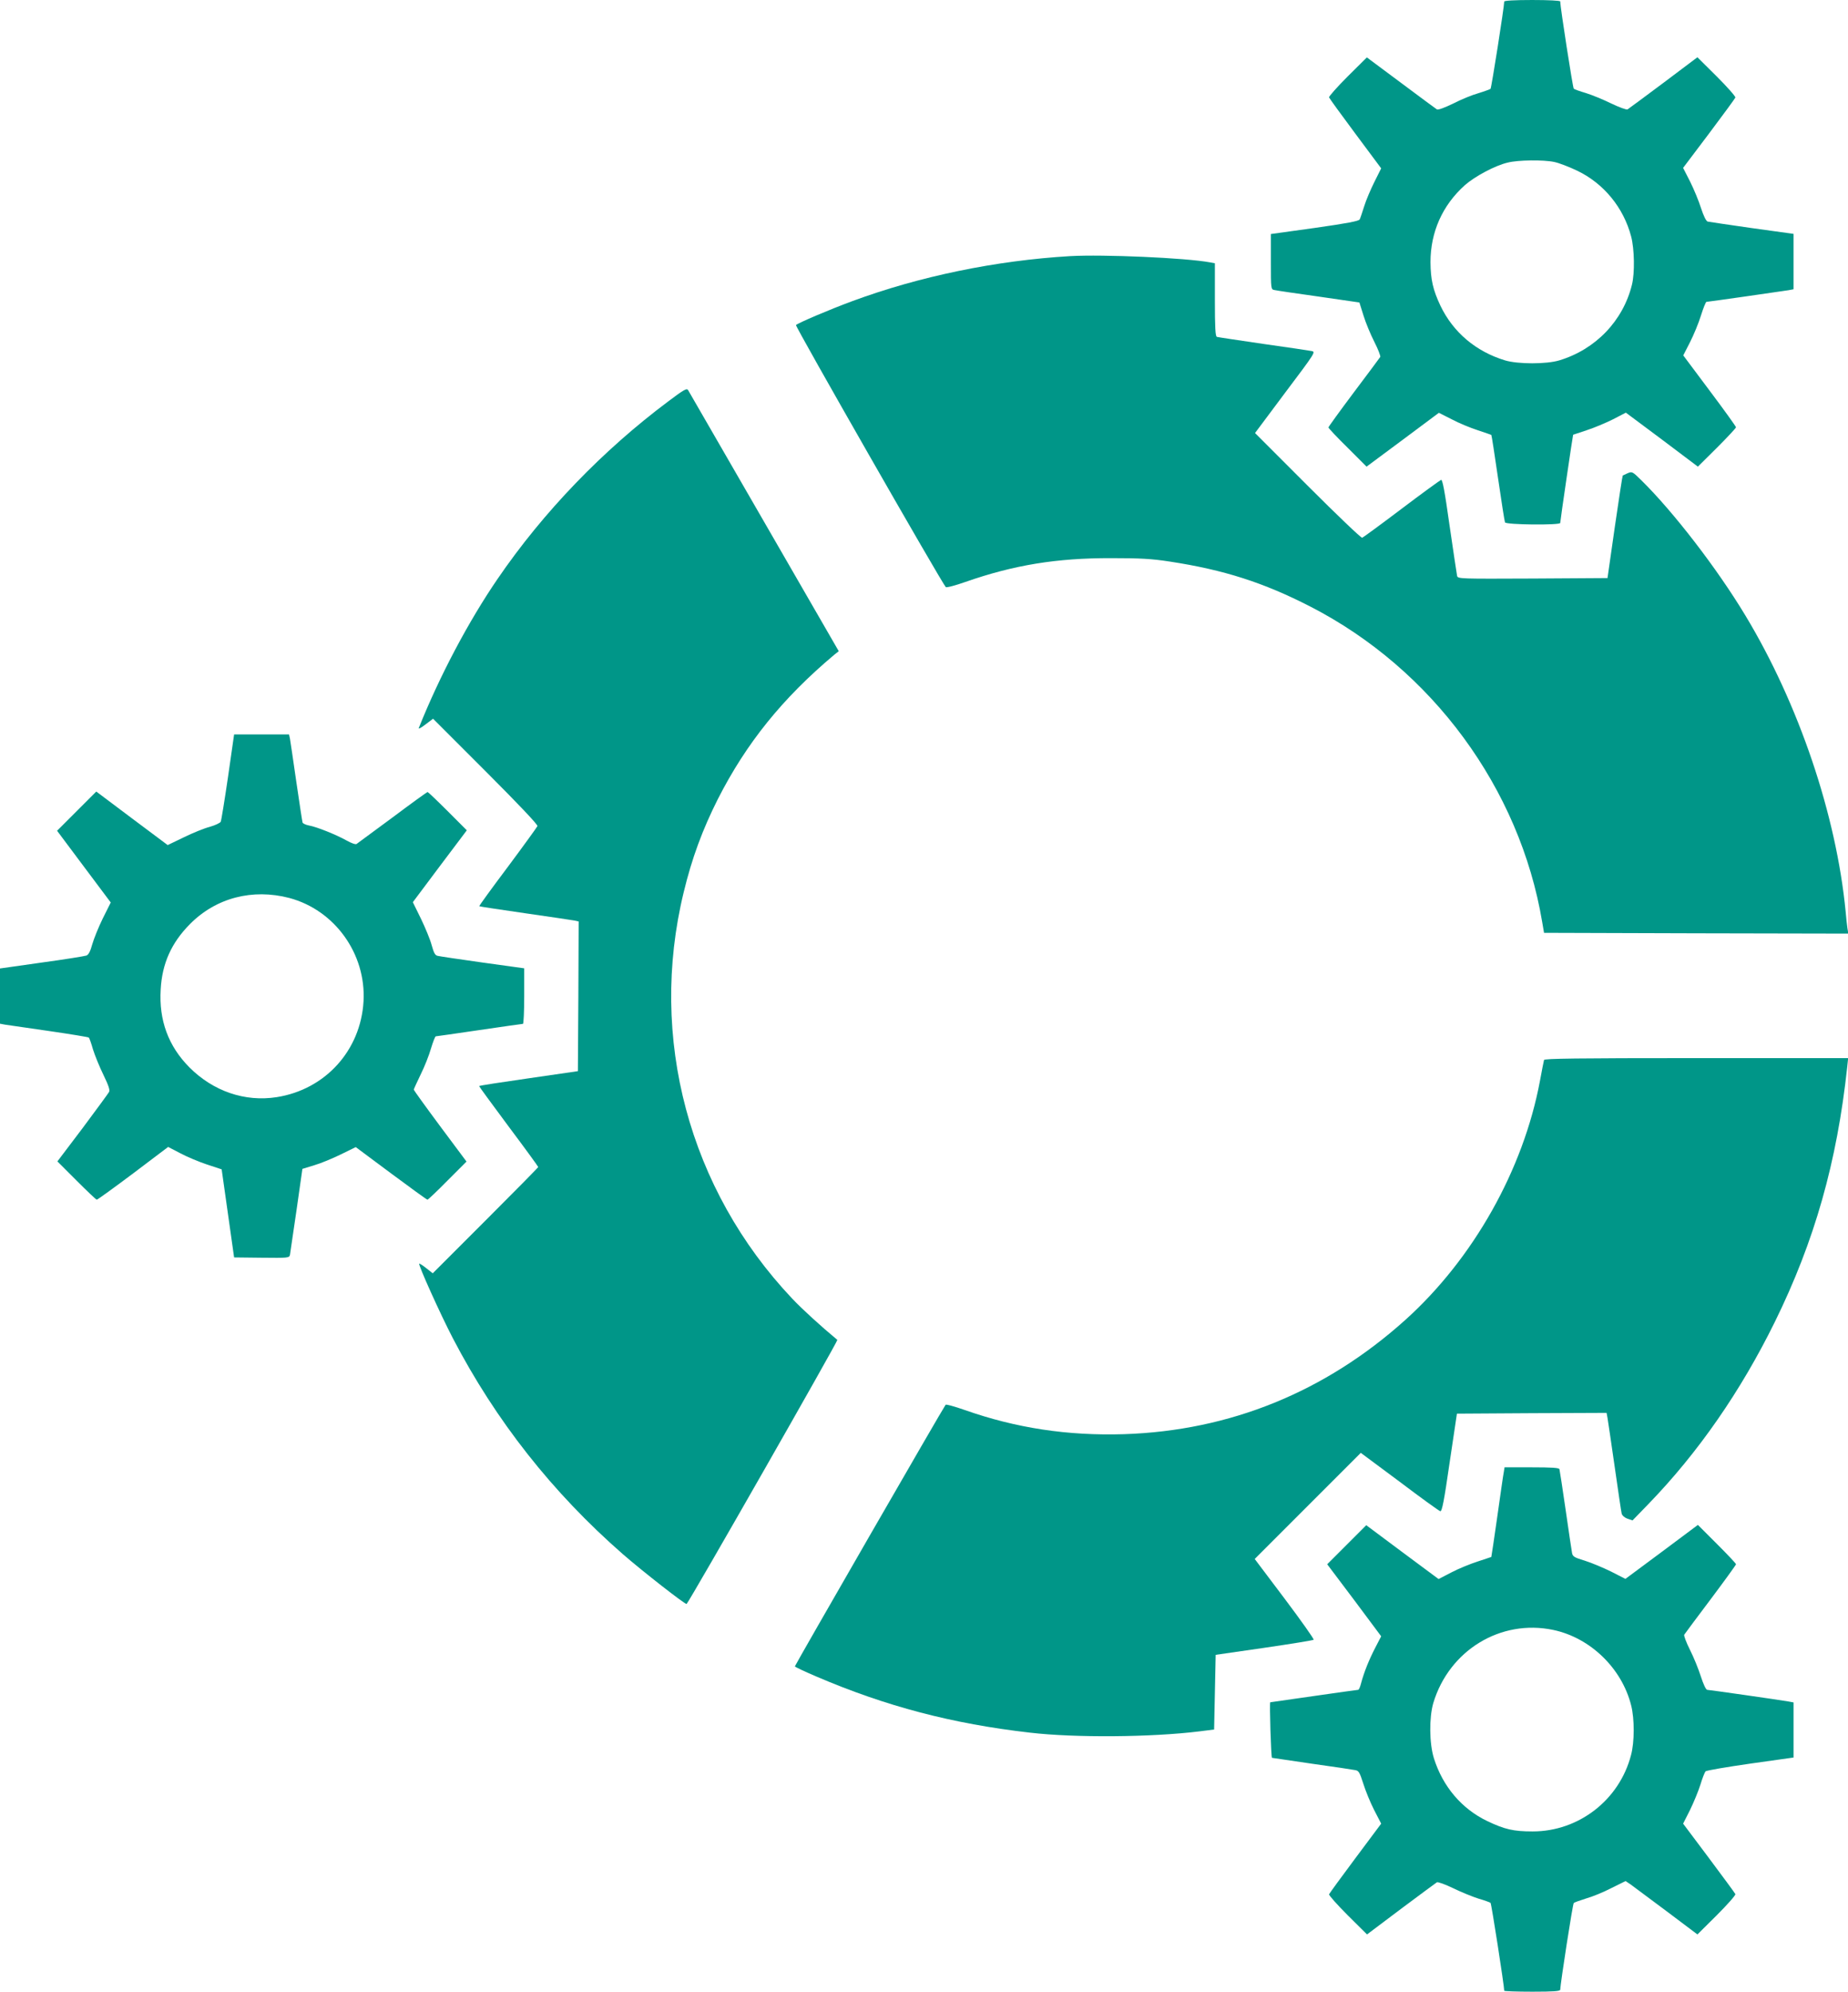 <?xml version="1.0" standalone="no"?>
<!DOCTYPE svg PUBLIC "-//W3C//DTD SVG 20010904//EN"
 "http://www.w3.org/TR/2001/REC-SVG-20010904/DTD/svg10.dtd">
<svg version="1.0" xmlns="http://www.w3.org/2000/svg"
 width="1188pt" height="1280pt" viewBox="0 0 1188 1280"
 preserveAspectRatio="xMidYMid meet">
<g transform="translate(0,1280) scale(0.1,-0.1)"
fill="#009688" stroke="none">
<path d="M9670 12790 c0 -33 -82 -555 -88 -561 -4 -3 -39 -16 -78 -28 -40 -11
-113 -41 -163 -67 -54 -26 -96 -42 -104 -37 -6 4 -111 81 -231 171 l-219 163
-124 -123 c-68 -68 -121 -128 -119 -134 2 -6 78 -111 169 -233 l166 -223 -43
-86 c-24 -48 -54 -118 -66 -157 -12 -38 -25 -77 -29 -85 -6 -11 -79 -25 -290
-55 l-281 -39 0 -178 c0 -176 0 -178 23 -182 12 -3 140 -22 284 -42 l262 -38
26 -83 c14 -46 46 -123 70 -170 24 -47 41 -91 38 -97 -4 -6 -80 -109 -170
-228 -90 -120 -163 -221 -163 -225 0 -5 55 -63 123 -130 l122 -122 233 173
232 173 83 -42 c45 -24 120 -55 167 -70 47 -16 86 -29 87 -30 2 -1 21 -125 43
-276 22 -151 42 -280 45 -286 5 -16 355 -19 355 -4 0 14 81 565 83 567 1 0 40
13 87 29 47 15 123 47 169 70 l83 43 232 -173 231 -174 123 122 c67 67 122
126 122 131 0 5 -76 111 -170 236 l-169 226 43 84 c24 47 56 124 71 173 15 48
31 87 35 87 10 0 485 68 528 75 l32 6 0 178 0 178 -267 37 c-148 21 -275 40
-285 42 -10 3 -26 35 -43 87 -14 45 -46 122 -70 170 l-45 88 166 220 c91 121
167 225 170 232 2 7 -52 68 -120 136 l-124 123 -218 -164 c-121 -90 -224 -167
-231 -171 -6 -4 -53 13 -105 38 -51 25 -124 55 -163 67 -38 11 -74 24 -78 28
-6 5 -87 526 -87 561 0 5 -73 9 -180 9 -115 0 -180 -4 -180 -10z m322 -1031
c29 -6 95 -31 147 -56 171 -82 298 -237 347 -423 21 -80 24 -234 5 -310 -57
-232 -234 -416 -467 -486 -82 -25 -266 -25 -349 0 -187 57 -333 180 -415 351
-48 102 -63 167 -64 280 0 193 76 365 221 495 65 57 194 126 275 145 66 17
230 19 300 4z"/>
<path d="M6880 11154 c-477 -28 -970 -130 -1400 -289 -149 -55 -348 -140 -363
-154 -7 -7 937 -1657 963 -1684 4 -5 61 10 126 33 312 109 587 154 939 153
185 0 259 -4 375 -22 347 -53 604 -135 905 -290 782 -402 1345 -1168 1489
-2026 l12 -70 978 -3 978 -2 -6 37 c-3 21 -8 67 -11 103 -60 622 -301 1335
-645 1905 -182 302 -461 664 -668 868 -57 56 -60 58 -88 46 -16 -7 -30 -14
-32 -15 -2 -1 -25 -150 -51 -330 l-47 -329 -481 -3 c-468 -2 -481 -2 -486 17
-2 11 -24 155 -48 321 -32 228 -46 300 -55 296 -7 -3 -122 -86 -254 -186 -132
-100 -246 -183 -253 -186 -7 -2 -164 148 -351 335 l-338 338 195 261 c192 255
196 261 169 266 -15 3 -155 24 -312 46 -157 23 -291 43 -297 45 -10 3 -13 60
-13 239 l0 234 -32 6 c-156 29 -686 52 -898 40z"/>
<path d="M4298 10222 c-422 -315 -806 -713 -1099 -1142 -187 -273 -373 -624
-507 -959 -3 -8 16 2 43 23 l49 37 338 -338 c212 -212 336 -343 333 -352 -3
-7 -89 -126 -191 -263 -103 -137 -185 -250 -183 -252 2 -2 135 -22 294 -45
160 -23 302 -44 318 -47 l27 -6 -2 -481 -3 -481 -317 -46 c-175 -25 -318 -47
-318 -50 0 -3 86 -120 190 -260 105 -140 190 -257 190 -260 0 -3 -153 -158
-339 -344 l-339 -339 -42 33 c-22 18 -43 31 -45 29 -7 -8 134 -321 216 -479
276 -530 640 -992 1093 -1388 125 -109 404 -327 410 -320 27 31 975 1692 969
1697 -104 86 -229 200 -290 265 -664 702 -925 1677 -698 2611 53 220 121 403
219 598 184 362 417 650 749 929 l29 23 -479 830 c-264 457 -484 838 -489 847
-8 15 -25 6 -126 -70z"/>
<path d="M1466 7808 c-22 -150 -43 -280 -47 -289 -4 -8 -36 -23 -71 -33 -35
-9 -109 -39 -166 -67 l-104 -50 -230 172 -229 172 -126 -126 -126 -126 172
-230 173 -231 -51 -102 c-28 -57 -58 -132 -68 -167 -12 -44 -23 -66 -37 -72
-12 -4 -141 -25 -288 -45 l-268 -38 0 -177 0 -178 32 -6 c18 -3 146 -21 283
-41 138 -20 253 -39 256 -42 4 -4 16 -38 27 -77 12 -38 42 -112 67 -163 33
-68 43 -98 36 -110 -5 -9 -82 -114 -170 -232 l-162 -214 123 -123 c68 -68 126
-123 130 -123 5 0 110 76 234 169 l225 170 79 -41 c43 -23 120 -55 171 -72
l94 -31 40 -283 40 -283 177 -2 c170 -2 177 -1 182 18 2 11 21 140 42 286 l38
267 75 23 c42 12 119 44 172 70 l96 47 227 -169 c125 -93 230 -169 234 -169 4
0 62 55 129 123 l122 122 -170 228 c-93 125 -169 231 -169 234 0 4 20 47 44
97 25 50 55 126 67 169 13 42 26 77 31 77 4 0 130 18 279 40 150 22 276 40
281 40 4 0 8 80 8 178 l0 179 -267 37 c-148 21 -278 40 -289 43 -17 3 -25 19
-39 69 -9 35 -41 112 -69 170 l-52 106 173 231 174 231 -123 123 c-68 68 -126
123 -129 123 -4 0 -105 -73 -225 -163 -121 -89 -225 -166 -232 -171 -7 -4 -33
5 -65 23 -64 36 -190 87 -241 96 -21 4 -39 13 -41 19 -2 6 -20 124 -40 261
-20 138 -38 262 -41 278 l-6 27 -176 0 -177 0 -39 -272z m394 -779 c292 -78
494 -359 477 -664 -18 -316 -246 -567 -558 -616 -205 -32 -408 38 -561 191
-136 137 -197 303 -185 501 9 167 69 300 188 420 167 169 402 230 639 168z"/>
<path d="M9926 5988 c-2 -7 -14 -67 -26 -133 -107 -573 -429 -1144 -865 -1537
-516 -464 -1129 -713 -1810 -735 -362 -11 -693 39 -1025 156 -63 22 -117 37
-121 33 -12 -13 -969 -1674 -969 -1681 0 -4 62 -33 137 -65 448 -192 875 -304
1373 -361 290 -34 783 -30 1090 8 l95 12 5 240 5 240 312 45 c171 25 314 48
318 52 4 3 -80 122 -186 263 l-193 256 341 341 341 341 249 -185 c136 -103
254 -188 262 -190 11 -2 24 62 60 312 l47 315 481 3 481 2 6 -32 c3 -18 24
-159 46 -313 22 -154 42 -290 45 -302 3 -12 18 -26 37 -33 l33 -11 100 103
c322 332 596 728 815 1173 255 519 399 1025 465 1638 l6 57 -976 0 c-772 0
-976 -3 -979 -12z"/>
<path d="M9667 3338 c-4 -18 -22 -148 -42 -288 -20 -140 -37 -255 -38 -256 -1
-1 -40 -13 -87 -29 -47 -15 -123 -46 -169 -70 l-83 -43 -233 173 -232 173
-126 -126 -125 -125 174 -231 173 -232 -39 -75 c-40 -78 -71 -155 -90 -226 -6
-24 -14 -43 -19 -43 -4 0 -133 -18 -286 -40 -153 -22 -278 -40 -279 -40 -6 0
5 -355 11 -357 4 -1 121 -18 258 -38 138 -19 262 -38 277 -41 23 -4 29 -15 52
-87 14 -45 45 -121 70 -170 l45 -87 -165 -221 c-91 -122 -167 -226 -170 -233
-2 -6 52 -67 120 -135 l124 -123 218 164 c121 90 224 167 231 171 6 4 53 -13
105 -38 51 -25 125 -55 163 -67 39 -11 73 -24 77 -27 6 -5 88 -535 88 -565 0
-3 81 -6 180 -6 137 0 180 3 180 13 1 39 80 551 87 557 4 4 40 17 79 29 40 11
113 41 163 67 l91 45 33 -22 c17 -13 121 -90 231 -172 l198 -149 124 123 c68
68 122 129 120 136 -3 7 -80 111 -171 233 l-165 220 44 87 c24 49 54 122 67
163 12 41 28 80 33 86 6 6 136 28 289 50 l277 39 0 177 0 177 -32 6 c-64 11
-511 75 -523 75 -8 0 -25 36 -41 86 -15 47 -46 124 -70 171 -24 48 -40 91 -37
97 4 6 80 109 170 228 90 120 163 221 163 225 0 5 -55 63 -123 131 l-122 122
-233 -174 -233 -173 -92 47 c-51 25 -127 57 -169 70 -67 20 -78 27 -82 49 -3
14 -21 139 -41 276 -20 138 -38 256 -40 263 -3 9 -48 12 -179 12 l-174 0 -5
-32z m318 -1013 c238 -50 441 -246 501 -485 22 -86 22 -236 -1 -320 -75 -288
-336 -490 -632 -490 -123 0 -180 13 -293 67 -164 79 -285 222 -342 403 -30 96
-31 262 -4 355 102 339 433 541 771 470z"/>
</g>
</svg>
